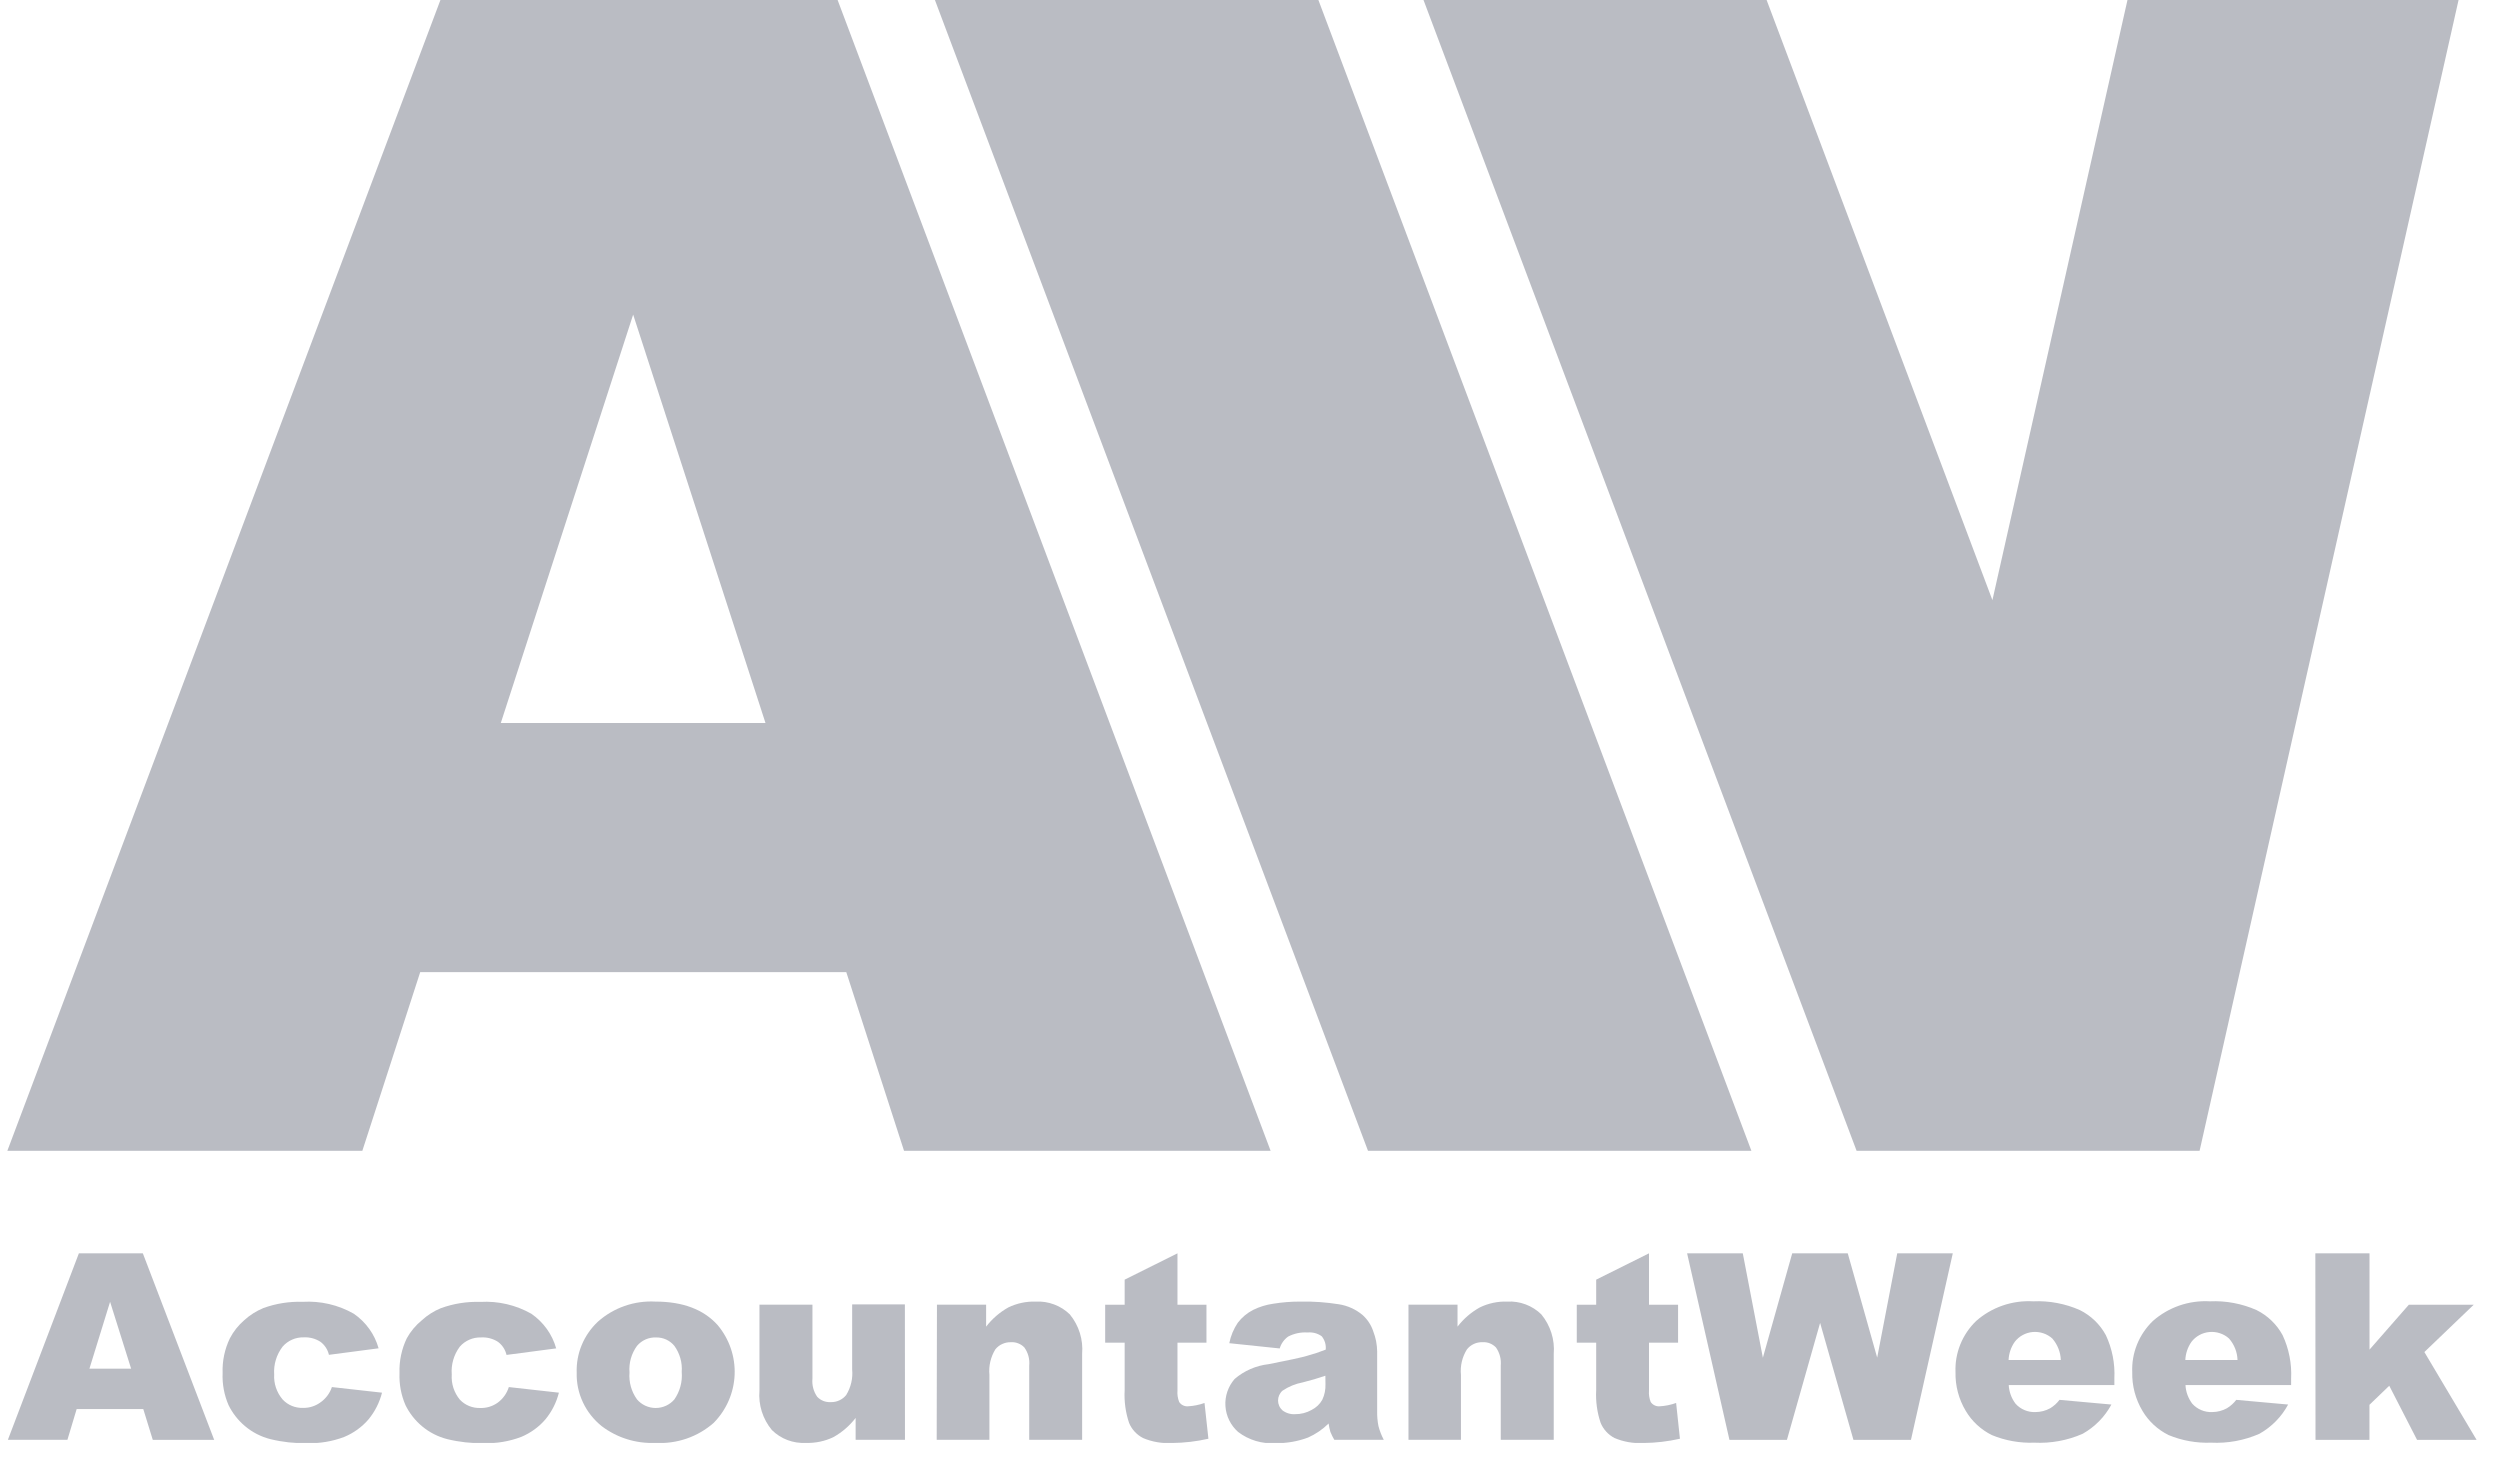 <svg width="87" height="51" viewBox="0 0 87 51" fill="none" xmlns="http://www.w3.org/2000/svg">
<g opacity="0.3" clip-path="url(#clip0_1162_1126)">
<path d="M4.986 49.035H2.668L2.346 50.106H0.274L2.745 43.616H4.971L7.454 50.108H5.317L4.986 49.035ZM4.563 47.63L3.831 45.303L3.112 47.63H4.563Z" fill="#171E37"/>
<path d="M11.55 48.27L13.294 48.465C13.208 48.806 13.047 49.123 12.823 49.396C12.595 49.661 12.307 49.869 11.982 50.004C11.568 50.162 11.125 50.236 10.68 50.222C10.254 50.231 9.828 50.184 9.414 50.083C9.086 50.001 8.782 49.845 8.526 49.629C8.286 49.427 8.091 49.178 7.954 48.899C7.801 48.546 7.731 48.165 7.747 47.782C7.732 47.365 7.818 46.952 7.999 46.575C8.124 46.334 8.295 46.119 8.502 45.941C8.696 45.764 8.919 45.623 9.162 45.522C9.601 45.362 10.067 45.288 10.535 45.303C11.156 45.267 11.773 45.41 12.311 45.717C12.733 46.007 13.039 46.433 13.175 46.921L11.447 47.148C11.406 46.967 11.301 46.806 11.151 46.694C10.98 46.584 10.778 46.53 10.574 46.54C10.434 46.536 10.296 46.562 10.168 46.618C10.041 46.673 9.928 46.756 9.837 46.86C9.623 47.138 9.518 47.483 9.541 47.831C9.523 48.148 9.629 48.46 9.837 48.704C9.927 48.8 10.037 48.876 10.159 48.926C10.282 48.976 10.414 48.999 10.547 48.995C10.759 48.999 10.967 48.934 11.139 48.812C11.332 48.68 11.477 48.49 11.55 48.27Z" fill="#171E37"/>
<path d="M17.707 48.27L19.45 48.465C19.364 48.806 19.204 49.123 18.979 49.396C18.751 49.661 18.463 49.869 18.139 50.004C17.724 50.162 17.281 50.236 16.837 50.222C16.41 50.231 15.984 50.184 15.57 50.083C15.242 50.001 14.938 49.845 14.682 49.629C14.442 49.427 14.248 49.178 14.111 48.899C13.958 48.546 13.887 48.165 13.903 47.782C13.888 47.365 13.975 46.952 14.155 46.575C14.288 46.333 14.467 46.119 14.682 45.944C14.875 45.767 15.098 45.625 15.342 45.525C15.781 45.365 16.247 45.291 16.715 45.306C17.335 45.27 17.953 45.413 18.491 45.719C18.913 46.01 19.218 46.436 19.355 46.924L17.627 47.151C17.586 46.97 17.481 46.809 17.331 46.697C17.156 46.584 16.948 46.53 16.739 46.543C16.599 46.539 16.461 46.565 16.334 46.621C16.206 46.676 16.093 46.759 16.002 46.863C15.793 47.143 15.693 47.488 15.721 47.834C15.699 48.149 15.8 48.461 16.002 48.707C16.092 48.803 16.202 48.878 16.325 48.929C16.447 48.979 16.579 49.002 16.712 48.998C16.93 49.005 17.143 48.94 17.319 48.814C17.504 48.678 17.64 48.488 17.707 48.27Z" fill="#171E37"/>
<path d="M20.069 47.767C20.058 47.437 20.118 47.108 20.246 46.802C20.373 46.497 20.565 46.221 20.808 45.993C21.078 45.753 21.392 45.568 21.735 45.448C22.077 45.328 22.44 45.276 22.803 45.295C23.762 45.295 24.486 45.568 24.976 46.115C25.382 46.6 25.591 47.215 25.565 47.843C25.539 48.471 25.279 49.067 24.834 49.518C24.559 49.759 24.239 49.945 23.892 50.064C23.544 50.183 23.177 50.234 22.809 50.213C22.136 50.242 21.475 50.036 20.942 49.632C20.661 49.407 20.436 49.122 20.285 48.799C20.133 48.476 20.059 48.123 20.069 47.767ZM21.907 47.767C21.88 48.098 21.972 48.427 22.167 48.698C22.246 48.792 22.346 48.867 22.458 48.919C22.571 48.971 22.694 48.998 22.818 48.998C22.942 48.998 23.065 48.971 23.178 48.919C23.29 48.867 23.39 48.792 23.469 48.698C23.663 48.418 23.753 48.081 23.724 47.744C23.749 47.42 23.658 47.098 23.466 46.833C23.39 46.741 23.293 46.667 23.184 46.616C23.074 46.566 22.954 46.541 22.833 46.543C22.707 46.538 22.582 46.562 22.467 46.612C22.352 46.663 22.251 46.739 22.17 46.833C21.973 47.102 21.88 47.431 21.907 47.761V47.767Z" fill="#171E37"/>
<path d="M31.493 50.106H29.776V49.344C29.567 49.616 29.303 49.844 29.001 50.013C28.704 50.155 28.375 50.224 28.045 50.213C27.827 50.225 27.608 50.191 27.404 50.114C27.2 50.037 27.015 49.918 26.861 49.765C26.543 49.38 26.388 48.89 26.429 48.395V45.402H28.273V47.979C28.252 48.202 28.31 48.424 28.439 48.608C28.498 48.671 28.571 48.721 28.653 48.753C28.734 48.785 28.822 48.799 28.909 48.794C29.012 48.797 29.115 48.776 29.208 48.733C29.302 48.69 29.384 48.626 29.448 48.547C29.612 48.279 29.685 47.967 29.655 47.657V45.394H31.49L31.493 50.106Z" fill="#171E37"/>
<path d="M32.606 45.403H34.317V46.168C34.525 45.895 34.788 45.668 35.089 45.499C35.386 45.355 35.714 45.285 36.045 45.295C36.263 45.284 36.481 45.318 36.685 45.395C36.889 45.471 37.074 45.589 37.229 45.74C37.547 46.127 37.7 46.62 37.658 47.116V50.106H35.817V47.52C35.839 47.298 35.779 47.075 35.648 46.892C35.589 46.829 35.516 46.781 35.435 46.749C35.355 46.717 35.268 46.703 35.181 46.709C35.077 46.706 34.974 46.727 34.88 46.77C34.786 46.812 34.704 46.876 34.639 46.956C34.475 47.223 34.402 47.535 34.432 47.846V50.106H32.597L32.606 45.403Z" fill="#171E37"/>
<path d="M40.976 43.616V45.405H41.985V46.726H40.976V48.392C40.965 48.527 40.985 48.662 41.035 48.788C41.068 48.839 41.115 48.881 41.17 48.907C41.225 48.934 41.287 48.945 41.349 48.939C41.543 48.928 41.735 48.889 41.917 48.823L42.053 50.068C41.637 50.163 41.211 50.212 40.784 50.216C40.438 50.237 40.092 50.178 39.774 50.042C39.556 49.928 39.385 49.743 39.292 49.518C39.169 49.151 39.116 48.764 39.138 48.378V46.726H38.46V45.405H39.138V44.532L40.976 43.616Z" fill="#171E37"/>
<path d="M44.534 46.926L42.779 46.743C42.829 46.49 42.929 46.249 43.074 46.033C43.217 45.845 43.401 45.691 43.613 45.583C43.831 45.476 44.065 45.404 44.306 45.37C44.622 45.319 44.941 45.293 45.262 45.295C45.706 45.287 46.149 45.318 46.588 45.388C46.896 45.435 47.185 45.566 47.422 45.766C47.592 45.92 47.718 46.114 47.789 46.33C47.876 46.553 47.922 46.789 47.925 47.028V49.105C47.921 49.28 47.936 49.454 47.97 49.626C48.012 49.792 48.075 49.953 48.156 50.106H46.434C46.382 50.017 46.336 49.924 46.297 49.829C46.27 49.734 46.249 49.637 46.235 49.538C46.029 49.743 45.786 49.908 45.519 50.027C45.158 50.162 44.775 50.228 44.389 50.222C43.92 50.254 43.457 50.115 43.086 49.832C42.826 49.601 42.668 49.279 42.645 48.934C42.622 48.59 42.737 48.251 42.965 47.988C43.297 47.702 43.71 47.523 44.149 47.473C44.836 47.339 45.282 47.243 45.487 47.182C45.707 47.123 45.923 47.051 46.135 46.967C46.152 46.8 46.102 46.633 45.996 46.502C45.854 46.4 45.679 46.353 45.504 46.371C45.269 46.355 45.035 46.404 44.827 46.513C44.685 46.615 44.582 46.76 44.534 46.926ZM46.123 47.875C45.871 47.962 45.608 48.04 45.336 48.107C45.082 48.155 44.841 48.254 44.628 48.398C44.58 48.441 44.542 48.494 44.516 48.553C44.49 48.611 44.476 48.675 44.476 48.739C44.476 48.802 44.49 48.866 44.516 48.924C44.542 48.983 44.58 49.035 44.628 49.079C44.754 49.176 44.912 49.224 45.072 49.213C45.272 49.215 45.468 49.165 45.641 49.067C45.799 48.989 45.93 48.865 46.016 48.712C46.096 48.541 46.134 48.354 46.126 48.166L46.123 47.875Z" fill="#171E37"/>
<path d="M49.015 45.402H50.722V46.167C50.931 45.894 51.195 45.666 51.498 45.498C51.794 45.354 52.123 45.284 52.454 45.295C52.672 45.283 52.89 45.317 53.094 45.394C53.298 45.471 53.483 45.588 53.638 45.74C53.956 46.127 54.111 46.619 54.07 47.115V50.106H52.226V47.52C52.247 47.298 52.188 47.075 52.06 46.892C52 46.829 51.927 46.78 51.846 46.748C51.764 46.716 51.677 46.703 51.59 46.708C51.486 46.705 51.384 46.726 51.29 46.769C51.197 46.812 51.115 46.876 51.051 46.956C50.884 47.222 50.81 47.534 50.841 47.846V50.106H49.015V45.402Z" fill="#171E37"/>
<path d="M57.385 43.616V45.405H58.397V46.726H57.385V48.392C57.374 48.527 57.394 48.662 57.444 48.788C57.477 48.839 57.525 48.881 57.581 48.907C57.636 48.934 57.699 48.945 57.761 48.939C57.955 48.928 58.146 48.889 58.329 48.823L58.462 50.068C58.045 50.163 57.62 50.212 57.192 50.216C56.847 50.237 56.501 50.177 56.183 50.042C55.966 49.927 55.796 49.742 55.703 49.518C55.579 49.151 55.526 48.764 55.547 48.378V46.726H54.872V45.405H55.547V44.532L57.385 43.616Z" fill="#171E37"/>
<path d="M58.711 43.616H60.649L61.348 47.249L62.369 43.616H64.302L65.326 47.246L66.024 43.616H67.957L66.501 50.108H64.5L63.34 46.036L62.185 50.108H60.185L58.711 43.616Z" fill="#171E37"/>
<path d="M73.58 48.2H69.904C69.916 48.435 69.998 48.661 70.141 48.849C70.227 48.946 70.335 49.022 70.455 49.072C70.576 49.123 70.706 49.146 70.837 49.14C71.016 49.139 71.192 49.093 71.349 49.006C71.474 48.93 71.583 48.831 71.671 48.715L73.477 48.878C73.248 49.304 72.901 49.657 72.476 49.896C71.949 50.128 71.373 50.234 70.795 50.205C70.288 50.224 69.783 50.134 69.315 49.94C68.937 49.752 68.623 49.462 68.41 49.102C68.165 48.694 68.04 48.226 68.052 47.752C68.038 47.422 68.095 47.093 68.219 46.786C68.343 46.479 68.531 46.201 68.771 45.969C69.039 45.732 69.353 45.55 69.694 45.432C70.035 45.315 70.396 45.265 70.757 45.286C71.314 45.261 71.87 45.366 72.379 45.591C72.765 45.783 73.081 46.088 73.284 46.464C73.505 46.936 73.606 47.454 73.58 47.973V48.2ZM71.716 47.328C71.707 47.053 71.602 46.789 71.42 46.58C71.329 46.498 71.221 46.435 71.104 46.397C70.987 46.358 70.863 46.343 70.739 46.354C70.616 46.365 70.497 46.401 70.389 46.46C70.281 46.519 70.186 46.6 70.112 46.697C69.982 46.883 69.909 47.102 69.898 47.328H71.716Z" fill="#171E37"/>
<path d="M79.731 48.2H76.055C76.066 48.435 76.149 48.661 76.291 48.849C76.378 48.946 76.485 49.022 76.605 49.072C76.726 49.123 76.856 49.146 76.987 49.14C77.166 49.139 77.343 49.093 77.499 49.006C77.624 48.93 77.733 48.831 77.822 48.715L79.627 48.878C79.399 49.304 79.052 49.657 78.627 49.896C78.099 50.128 77.523 50.234 76.945 50.205C76.438 50.224 75.933 50.134 75.466 49.94C75.088 49.752 74.773 49.462 74.56 49.102C74.315 48.694 74.191 48.226 74.202 47.752C74.188 47.422 74.245 47.093 74.369 46.786C74.493 46.479 74.681 46.201 74.921 45.969C75.19 45.732 75.504 45.55 75.844 45.432C76.185 45.315 76.546 45.265 76.907 45.286C77.465 45.261 78.02 45.366 78.529 45.591C78.915 45.783 79.231 46.088 79.435 46.464C79.655 46.936 79.757 47.454 79.731 47.973V48.2ZM77.866 47.328C77.857 47.053 77.753 46.789 77.57 46.58C77.479 46.498 77.371 46.435 77.254 46.397C77.137 46.358 77.013 46.343 76.89 46.354C76.766 46.365 76.647 46.401 76.539 46.46C76.431 46.519 76.336 46.6 76.262 46.697C76.133 46.883 76.059 47.102 76.049 47.328H77.866Z" fill="#171E37"/>
<path d="M80.574 43.616H82.459V46.967L83.827 45.405H86.085L84.368 47.051L86.186 50.108H84.114L83.146 48.224L82.457 48.887V50.108H80.58L80.574 43.616Z" fill="#171E37"/>
<path d="M31.46 40.047H44.217L29.149 0H15.327L0.256 40.047H12.61L14.623 33.831H29.451L31.46 40.047ZM17.428 25.16L22.034 10.948L26.639 25.16H17.428Z" fill="#171E37"/>
<path d="M60.948 40.047L45.88 0H32.535L47.606 40.047H60.948Z" fill="#171E37"/>
<path d="M74.036 0L69.336 20.885L61.478 0H49.538L64.609 40.047H65.024H76.546L85.558 0H74.036Z" fill="#171E37"/>
</g>
<defs>
<clipPath id="clip0_1162_1126">
<rect width="85.921" height="50.213" fill="white" transform="translate(0.256)"/>
</clipPath>
</defs>
</svg>

